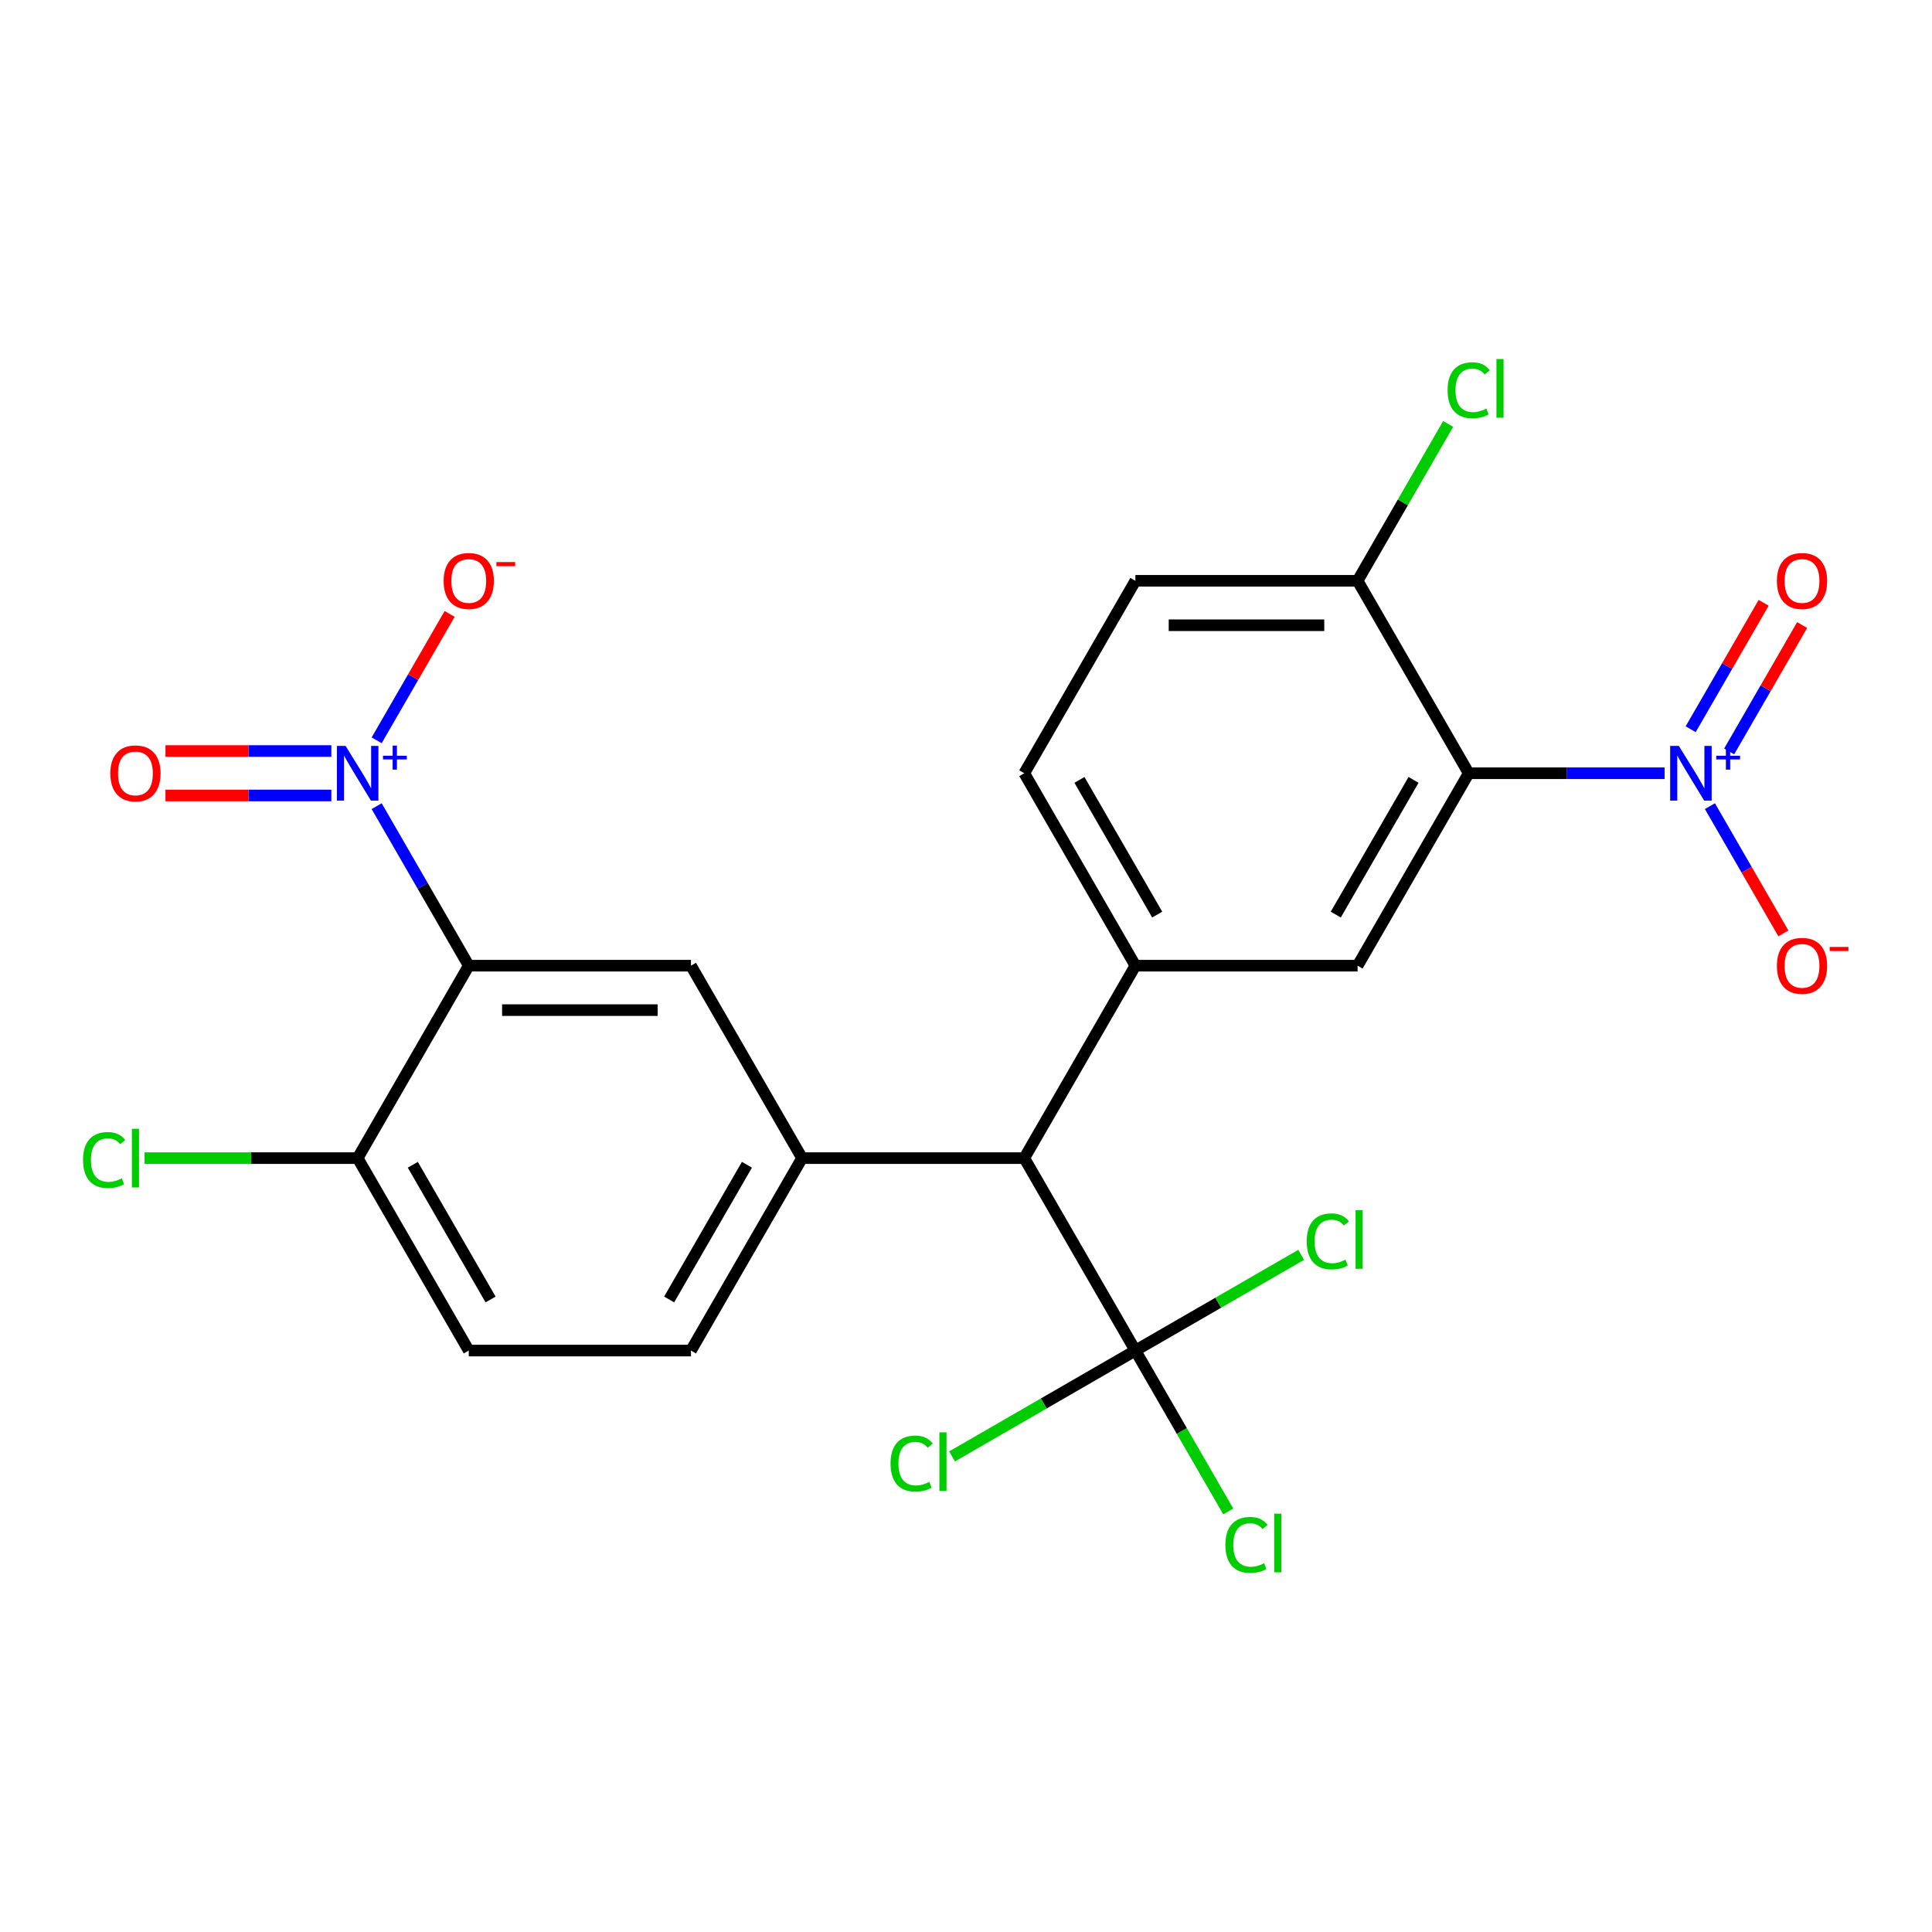 <?xml version='1.0' encoding='iso-8859-1'?>
<svg version='1.1' baseProfile='full'
              xmlns='http://www.w3.org/2000/svg'
                      xmlns:rdkit='http://www.rdkit.org/xml'
                      xmlns:xlink='http://www.w3.org/1999/xlink'
                  xml:space='preserve'
width='1000px' height='1000px' viewBox='0 0 1000 1000'>
<!-- END OF HEADER -->
<rect style='opacity:1.0;fill:#FFFFFF;stroke:none' width='1000' height='1000' x='0' y='0'> </rect>
<path class='bond-2' d='M 194.957,417.265 L 218.793,458.551' style='fill:none;fill-rule:evenodd;stroke:#0000FF;stroke-width:6px;stroke-linecap:butt;stroke-linejoin:miter;stroke-opacity:1' />
<path class='bond-2' d='M 218.793,458.551 L 242.629,499.836' style='fill:none;fill-rule:evenodd;stroke:#000000;stroke-width:6px;stroke-linecap:butt;stroke-linejoin:miter;stroke-opacity:1' />
<path class='bond-12' d='M 194.957,383.195 L 213.844,350.481' style='fill:none;fill-rule:evenodd;stroke:#0000FF;stroke-width:6px;stroke-linecap:butt;stroke-linejoin:miter;stroke-opacity:1' />
<path class='bond-12' d='M 213.844,350.481 L 232.731,317.767' style='fill:none;fill-rule:evenodd;stroke:#FF0000;stroke-width:6px;stroke-linecap:butt;stroke-linejoin:miter;stroke-opacity:1' />
<path class='bond-13' d='M 171.506,388.729 L 128.574,388.729' style='fill:none;fill-rule:evenodd;stroke:#0000FF;stroke-width:6px;stroke-linecap:butt;stroke-linejoin:miter;stroke-opacity:1' />
<path class='bond-13' d='M 128.574,388.729 L 85.641,388.729' style='fill:none;fill-rule:evenodd;stroke:#FF0000;stroke-width:6px;stroke-linecap:butt;stroke-linejoin:miter;stroke-opacity:1' />
<path class='bond-13' d='M 171.506,411.732 L 128.574,411.732' style='fill:none;fill-rule:evenodd;stroke:#0000FF;stroke-width:6px;stroke-linecap:butt;stroke-linejoin:miter;stroke-opacity:1' />
<path class='bond-13' d='M 128.574,411.732 L 85.641,411.732' style='fill:none;fill-rule:evenodd;stroke:#FF0000;stroke-width:6px;stroke-linecap:butt;stroke-linejoin:miter;stroke-opacity:1' />
<path class='bond-0' d='M 861.599,400.23 L 810.899,400.23' style='fill:none;fill-rule:evenodd;stroke:#0000FF;stroke-width:6px;stroke-linecap:butt;stroke-linejoin:miter;stroke-opacity:1' />
<path class='bond-0' d='M 810.899,400.23 L 760.199,400.23' style='fill:none;fill-rule:evenodd;stroke:#000000;stroke-width:6px;stroke-linecap:butt;stroke-linejoin:miter;stroke-opacity:1' />
<path class='bond-11' d='M 885.05,417.265 L 904.064,450.199' style='fill:none;fill-rule:evenodd;stroke:#0000FF;stroke-width:6px;stroke-linecap:butt;stroke-linejoin:miter;stroke-opacity:1' />
<path class='bond-11' d='M 904.064,450.199 L 923.078,483.133' style='fill:none;fill-rule:evenodd;stroke:#FF0000;stroke-width:6px;stroke-linecap:butt;stroke-linejoin:miter;stroke-opacity:1' />
<path class='bond-14' d='M 895.01,388.945 L 913.898,356.232' style='fill:none;fill-rule:evenodd;stroke:#0000FF;stroke-width:6px;stroke-linecap:butt;stroke-linejoin:miter;stroke-opacity:1' />
<path class='bond-14' d='M 913.898,356.232 L 932.785,323.518' style='fill:none;fill-rule:evenodd;stroke:#FF0000;stroke-width:6px;stroke-linecap:butt;stroke-linejoin:miter;stroke-opacity:1' />
<path class='bond-14' d='M 875.089,377.444 L 893.976,344.73' style='fill:none;fill-rule:evenodd;stroke:#0000FF;stroke-width:6px;stroke-linecap:butt;stroke-linejoin:miter;stroke-opacity:1' />
<path class='bond-14' d='M 893.976,344.73 L 912.864,312.017' style='fill:none;fill-rule:evenodd;stroke:#FF0000;stroke-width:6px;stroke-linecap:butt;stroke-linejoin:miter;stroke-opacity:1' />
<path class='bond-1' d='M 760.199,400.23 L 702.691,499.836' style='fill:none;fill-rule:evenodd;stroke:#000000;stroke-width:6px;stroke-linecap:butt;stroke-linejoin:miter;stroke-opacity:1' />
<path class='bond-1' d='M 731.651,403.669 L 691.396,473.394' style='fill:none;fill-rule:evenodd;stroke:#000000;stroke-width:6px;stroke-linecap:butt;stroke-linejoin:miter;stroke-opacity:1' />
<path class='bond-25' d='M 760.199,400.23 L 702.691,300.624' style='fill:none;fill-rule:evenodd;stroke:#000000;stroke-width:6px;stroke-linecap:butt;stroke-linejoin:miter;stroke-opacity:1' />
<path class='bond-6' d='M 242.629,499.836 L 357.645,499.836' style='fill:none;fill-rule:evenodd;stroke:#000000;stroke-width:6px;stroke-linecap:butt;stroke-linejoin:miter;stroke-opacity:1' />
<path class='bond-6' d='M 259.882,522.839 L 340.392,522.839' style='fill:none;fill-rule:evenodd;stroke:#000000;stroke-width:6px;stroke-linecap:butt;stroke-linejoin:miter;stroke-opacity:1' />
<path class='bond-10' d='M 242.629,499.836 L 185.121,599.443' style='fill:none;fill-rule:evenodd;stroke:#000000;stroke-width:6px;stroke-linecap:butt;stroke-linejoin:miter;stroke-opacity:1' />
<path class='bond-3' d='M 587.676,699.049 L 530.168,599.443' style='fill:none;fill-rule:evenodd;stroke:#000000;stroke-width:6px;stroke-linecap:butt;stroke-linejoin:miter;stroke-opacity:1' />
<path class='bond-19' d='M 587.676,699.049 L 611.714,740.685' style='fill:none;fill-rule:evenodd;stroke:#000000;stroke-width:6px;stroke-linecap:butt;stroke-linejoin:miter;stroke-opacity:1' />
<path class='bond-19' d='M 611.714,740.685 L 635.752,782.32' style='fill:none;fill-rule:evenodd;stroke:#00CC00;stroke-width:6px;stroke-linecap:butt;stroke-linejoin:miter;stroke-opacity:1' />
<path class='bond-20' d='M 587.676,699.049 L 540.23,726.442' style='fill:none;fill-rule:evenodd;stroke:#000000;stroke-width:6px;stroke-linecap:butt;stroke-linejoin:miter;stroke-opacity:1' />
<path class='bond-20' d='M 540.23,726.442 L 492.785,753.834' style='fill:none;fill-rule:evenodd;stroke:#00CC00;stroke-width:6px;stroke-linecap:butt;stroke-linejoin:miter;stroke-opacity:1' />
<path class='bond-21' d='M 587.676,699.049 L 630.581,674.278' style='fill:none;fill-rule:evenodd;stroke:#000000;stroke-width:6px;stroke-linecap:butt;stroke-linejoin:miter;stroke-opacity:1' />
<path class='bond-21' d='M 630.581,674.278 L 673.487,649.506' style='fill:none;fill-rule:evenodd;stroke:#00CC00;stroke-width:6px;stroke-linecap:butt;stroke-linejoin:miter;stroke-opacity:1' />
<path class='bond-4' d='M 415.152,599.443 L 357.645,499.836' style='fill:none;fill-rule:evenodd;stroke:#000000;stroke-width:6px;stroke-linecap:butt;stroke-linejoin:miter;stroke-opacity:1' />
<path class='bond-8' d='M 415.152,599.443 L 530.168,599.443' style='fill:none;fill-rule:evenodd;stroke:#000000;stroke-width:6px;stroke-linecap:butt;stroke-linejoin:miter;stroke-opacity:1' />
<path class='bond-24' d='M 415.152,599.443 L 357.645,699.049' style='fill:none;fill-rule:evenodd;stroke:#000000;stroke-width:6px;stroke-linecap:butt;stroke-linejoin:miter;stroke-opacity:1' />
<path class='bond-24' d='M 386.605,602.882 L 346.35,672.607' style='fill:none;fill-rule:evenodd;stroke:#000000;stroke-width:6px;stroke-linecap:butt;stroke-linejoin:miter;stroke-opacity:1' />
<path class='bond-5' d='M 587.676,499.836 L 530.168,599.443' style='fill:none;fill-rule:evenodd;stroke:#000000;stroke-width:6px;stroke-linecap:butt;stroke-linejoin:miter;stroke-opacity:1' />
<path class='bond-7' d='M 587.676,499.836 L 702.691,499.836' style='fill:none;fill-rule:evenodd;stroke:#000000;stroke-width:6px;stroke-linecap:butt;stroke-linejoin:miter;stroke-opacity:1' />
<path class='bond-16' d='M 587.676,499.836 L 530.168,400.23' style='fill:none;fill-rule:evenodd;stroke:#000000;stroke-width:6px;stroke-linecap:butt;stroke-linejoin:miter;stroke-opacity:1' />
<path class='bond-16' d='M 598.971,473.394 L 558.715,403.669' style='fill:none;fill-rule:evenodd;stroke:#000000;stroke-width:6px;stroke-linecap:butt;stroke-linejoin:miter;stroke-opacity:1' />
<path class='bond-9' d='M 702.691,300.624 L 587.676,300.624' style='fill:none;fill-rule:evenodd;stroke:#000000;stroke-width:6px;stroke-linecap:butt;stroke-linejoin:miter;stroke-opacity:1' />
<path class='bond-9' d='M 685.439,323.627 L 604.928,323.627' style='fill:none;fill-rule:evenodd;stroke:#000000;stroke-width:6px;stroke-linecap:butt;stroke-linejoin:miter;stroke-opacity:1' />
<path class='bond-23' d='M 702.691,300.624 L 726.129,260.028' style='fill:none;fill-rule:evenodd;stroke:#000000;stroke-width:6px;stroke-linecap:butt;stroke-linejoin:miter;stroke-opacity:1' />
<path class='bond-23' d='M 726.129,260.028 L 749.567,219.433' style='fill:none;fill-rule:evenodd;stroke:#00CC00;stroke-width:6px;stroke-linecap:butt;stroke-linejoin:miter;stroke-opacity:1' />
<path class='bond-18' d='M 185.121,599.443 L 242.629,699.049' style='fill:none;fill-rule:evenodd;stroke:#000000;stroke-width:6px;stroke-linecap:butt;stroke-linejoin:miter;stroke-opacity:1' />
<path class='bond-18' d='M 213.669,602.882 L 253.924,672.607' style='fill:none;fill-rule:evenodd;stroke:#000000;stroke-width:6px;stroke-linecap:butt;stroke-linejoin:miter;stroke-opacity:1' />
<path class='bond-22' d='M 185.121,599.443 L 129.971,599.443' style='fill:none;fill-rule:evenodd;stroke:#000000;stroke-width:6px;stroke-linecap:butt;stroke-linejoin:miter;stroke-opacity:1' />
<path class='bond-22' d='M 129.971,599.443 L 74.821,599.443' style='fill:none;fill-rule:evenodd;stroke:#00CC00;stroke-width:6px;stroke-linecap:butt;stroke-linejoin:miter;stroke-opacity:1' />
<path class='bond-15' d='M 357.645,699.049 L 242.629,699.049' style='fill:none;fill-rule:evenodd;stroke:#000000;stroke-width:6px;stroke-linecap:butt;stroke-linejoin:miter;stroke-opacity:1' />
<path class='bond-17' d='M 530.168,400.23 L 587.676,300.624' style='fill:none;fill-rule:evenodd;stroke:#000000;stroke-width:6px;stroke-linecap:butt;stroke-linejoin:miter;stroke-opacity:1' />
<path  class='atom-0' d='M 178.861 386.07
L 188.141 401.07
Q 189.061 402.55, 190.541 405.23
Q 192.021 407.91, 192.101 408.07
L 192.101 386.07
L 195.861 386.07
L 195.861 414.39
L 191.981 414.39
L 182.021 397.99
Q 180.861 396.07, 179.621 393.87
Q 178.421 391.67, 178.061 390.99
L 178.061 414.39
L 174.381 414.39
L 174.381 386.07
L 178.861 386.07
' fill='#0000FF'/>
<path  class='atom-0' d='M 198.237 391.175
L 203.227 391.175
L 203.227 385.921
L 205.445 385.921
L 205.445 391.175
L 210.566 391.175
L 210.566 393.076
L 205.445 393.076
L 205.445 398.356
L 203.227 398.356
L 203.227 393.076
L 198.237 393.076
L 198.237 391.175
' fill='#0000FF'/>
<path  class='atom-1' d='M 868.954 386.07
L 878.234 401.07
Q 879.154 402.55, 880.634 405.23
Q 882.114 407.91, 882.194 408.07
L 882.194 386.07
L 885.954 386.07
L 885.954 414.39
L 882.074 414.39
L 872.114 397.99
Q 870.954 396.07, 869.714 393.87
Q 868.514 391.67, 868.154 390.99
L 868.154 414.39
L 864.474 414.39
L 864.474 386.07
L 868.954 386.07
' fill='#0000FF'/>
<path  class='atom-1' d='M 888.33 391.175
L 893.32 391.175
L 893.32 385.921
L 895.538 385.921
L 895.538 391.175
L 900.659 391.175
L 900.659 393.076
L 895.538 393.076
L 895.538 398.356
L 893.32 398.356
L 893.32 393.076
L 888.33 393.076
L 888.33 391.175
' fill='#0000FF'/>
<path  class='atom-12' d='M 919.722 499.916
Q 919.722 493.116, 923.082 489.316
Q 926.442 485.516, 932.722 485.516
Q 939.002 485.516, 942.362 489.316
Q 945.722 493.116, 945.722 499.916
Q 945.722 506.796, 942.322 510.716
Q 938.922 514.596, 932.722 514.596
Q 926.482 514.596, 923.082 510.716
Q 919.722 506.836, 919.722 499.916
M 932.722 511.396
Q 937.042 511.396, 939.362 508.516
Q 941.722 505.596, 941.722 499.916
Q 941.722 494.356, 939.362 491.556
Q 937.042 488.716, 932.722 488.716
Q 928.402 488.716, 926.042 491.516
Q 923.722 494.316, 923.722 499.916
Q 923.722 505.636, 926.042 508.516
Q 928.402 511.396, 932.722 511.396
' fill='#FF0000'/>
<path  class='atom-12' d='M 947.042 490.139
L 956.731 490.139
L 956.731 492.251
L 947.042 492.251
L 947.042 490.139
' fill='#FF0000'/>
<path  class='atom-13' d='M 229.629 300.704
Q 229.629 293.904, 232.989 290.104
Q 236.349 286.304, 242.629 286.304
Q 248.909 286.304, 252.269 290.104
Q 255.629 293.904, 255.629 300.704
Q 255.629 307.584, 252.229 311.504
Q 248.829 315.384, 242.629 315.384
Q 236.389 315.384, 232.989 311.504
Q 229.629 307.624, 229.629 300.704
M 242.629 312.184
Q 246.949 312.184, 249.269 309.304
Q 251.629 306.384, 251.629 300.704
Q 251.629 295.144, 249.269 292.344
Q 246.949 289.504, 242.629 289.504
Q 238.309 289.504, 235.949 292.304
Q 233.629 295.104, 233.629 300.704
Q 233.629 306.424, 235.949 309.304
Q 238.309 312.184, 242.629 312.184
' fill='#FF0000'/>
<path  class='atom-13' d='M 256.949 290.926
L 266.638 290.926
L 266.638 293.038
L 256.949 293.038
L 256.949 290.926
' fill='#FF0000'/>
<path  class='atom-14' d='M 57.106 400.31
Q 57.106 393.51, 60.466 389.71
Q 63.826 385.91, 70.106 385.91
Q 76.386 385.91, 79.746 389.71
Q 83.106 393.51, 83.106 400.31
Q 83.106 407.19, 79.706 411.11
Q 76.306 414.99, 70.106 414.99
Q 63.866 414.99, 60.466 411.11
Q 57.106 407.23, 57.106 400.31
M 70.106 411.79
Q 74.426 411.79, 76.746 408.91
Q 79.106 405.99, 79.106 400.31
Q 79.106 394.75, 76.746 391.95
Q 74.426 389.11, 70.106 389.11
Q 65.786 389.11, 63.426 391.91
Q 61.106 394.71, 61.106 400.31
Q 61.106 406.03, 63.426 408.91
Q 65.786 411.79, 70.106 411.79
' fill='#FF0000'/>
<path  class='atom-15' d='M 919.722 300.704
Q 919.722 293.904, 923.082 290.104
Q 926.442 286.304, 932.722 286.304
Q 939.002 286.304, 942.362 290.104
Q 945.722 293.904, 945.722 300.704
Q 945.722 307.584, 942.322 311.504
Q 938.922 315.384, 932.722 315.384
Q 926.482 315.384, 923.082 311.504
Q 919.722 307.624, 919.722 300.704
M 932.722 312.184
Q 937.042 312.184, 939.362 309.304
Q 941.722 306.384, 941.722 300.704
Q 941.722 295.144, 939.362 292.344
Q 937.042 289.504, 932.722 289.504
Q 928.402 289.504, 926.042 292.304
Q 923.722 295.104, 923.722 300.704
Q 923.722 306.424, 926.042 309.304
Q 928.402 312.184, 932.722 312.184
' fill='#FF0000'/>
<path  class='atom-20' d='M 634.263 799.635
Q 634.263 792.595, 637.543 788.915
Q 640.863 785.195, 647.143 785.195
Q 652.983 785.195, 656.103 789.315
L 653.463 791.475
Q 651.183 788.475, 647.143 788.475
Q 642.863 788.475, 640.583 791.355
Q 638.343 794.195, 638.343 799.635
Q 638.343 805.235, 640.663 808.115
Q 643.023 810.995, 647.583 810.995
Q 650.703 810.995, 654.343 809.115
L 655.463 812.115
Q 653.983 813.075, 651.743 813.635
Q 649.503 814.195, 647.023 814.195
Q 640.863 814.195, 637.543 810.435
Q 634.263 806.675, 634.263 799.635
' fill='#00CC00'/>
<path  class='atom-20' d='M 659.543 783.475
L 663.223 783.475
L 663.223 813.835
L 659.543 813.835
L 659.543 783.475
' fill='#00CC00'/>
<path  class='atom-21' d='M 460.949 757.537
Q 460.949 750.497, 464.229 746.817
Q 467.549 743.097, 473.829 743.097
Q 479.669 743.097, 482.789 747.217
L 480.149 749.377
Q 477.869 746.377, 473.829 746.377
Q 469.549 746.377, 467.269 749.257
Q 465.029 752.097, 465.029 757.537
Q 465.029 763.137, 467.349 766.017
Q 469.709 768.897, 474.269 768.897
Q 477.389 768.897, 481.029 767.017
L 482.149 770.017
Q 480.669 770.977, 478.429 771.537
Q 476.189 772.097, 473.709 772.097
Q 467.549 772.097, 464.229 768.337
Q 460.949 764.577, 460.949 757.537
' fill='#00CC00'/>
<path  class='atom-21' d='M 486.229 741.377
L 489.909 741.377
L 489.909 771.737
L 486.229 771.737
L 486.229 741.377
' fill='#00CC00'/>
<path  class='atom-22' d='M 676.362 642.521
Q 676.362 635.481, 679.642 631.801
Q 682.962 628.081, 689.242 628.081
Q 695.082 628.081, 698.202 632.201
L 695.562 634.361
Q 693.282 631.361, 689.242 631.361
Q 684.962 631.361, 682.682 634.241
Q 680.442 637.081, 680.442 642.521
Q 680.442 648.121, 682.762 651.001
Q 685.122 653.881, 689.682 653.881
Q 692.802 653.881, 696.442 652.001
L 697.562 655.001
Q 696.082 655.961, 693.842 656.521
Q 691.602 657.081, 689.122 657.081
Q 682.962 657.081, 679.642 653.321
Q 676.362 649.561, 676.362 642.521
' fill='#00CC00'/>
<path  class='atom-22' d='M 701.642 626.361
L 705.322 626.361
L 705.322 656.721
L 701.642 656.721
L 701.642 626.361
' fill='#00CC00'/>
<path  class='atom-23' d='M 42.986 600.423
Q 42.986 593.383, 46.266 589.703
Q 49.586 585.983, 55.866 585.983
Q 61.706 585.983, 64.826 590.103
L 62.186 592.263
Q 59.906 589.263, 55.866 589.263
Q 51.586 589.263, 49.306 592.143
Q 47.066 594.983, 47.066 600.423
Q 47.066 606.023, 49.386 608.903
Q 51.746 611.783, 56.306 611.783
Q 59.426 611.783, 63.066 609.903
L 64.186 612.903
Q 62.706 613.863, 60.466 614.423
Q 58.226 614.983, 55.746 614.983
Q 49.586 614.983, 46.266 611.223
Q 42.986 607.463, 42.986 600.423
' fill='#00CC00'/>
<path  class='atom-23' d='M 68.266 584.263
L 71.946 584.263
L 71.946 614.623
L 68.266 614.623
L 68.266 584.263
' fill='#00CC00'/>
<path  class='atom-24' d='M 749.279 201.997
Q 749.279 194.957, 752.559 191.277
Q 755.879 187.557, 762.159 187.557
Q 767.999 187.557, 771.119 191.677
L 768.479 193.837
Q 766.199 190.837, 762.159 190.837
Q 757.879 190.837, 755.599 193.717
Q 753.359 196.557, 753.359 201.997
Q 753.359 207.597, 755.679 210.477
Q 758.039 213.357, 762.599 213.357
Q 765.719 213.357, 769.359 211.477
L 770.479 214.477
Q 768.999 215.437, 766.759 215.997
Q 764.519 216.557, 762.039 216.557
Q 755.879 216.557, 752.559 212.797
Q 749.279 209.037, 749.279 201.997
' fill='#00CC00'/>
<path  class='atom-24' d='M 774.559 185.837
L 778.239 185.837
L 778.239 216.197
L 774.559 216.197
L 774.559 185.837
' fill='#00CC00'/>
</svg>
